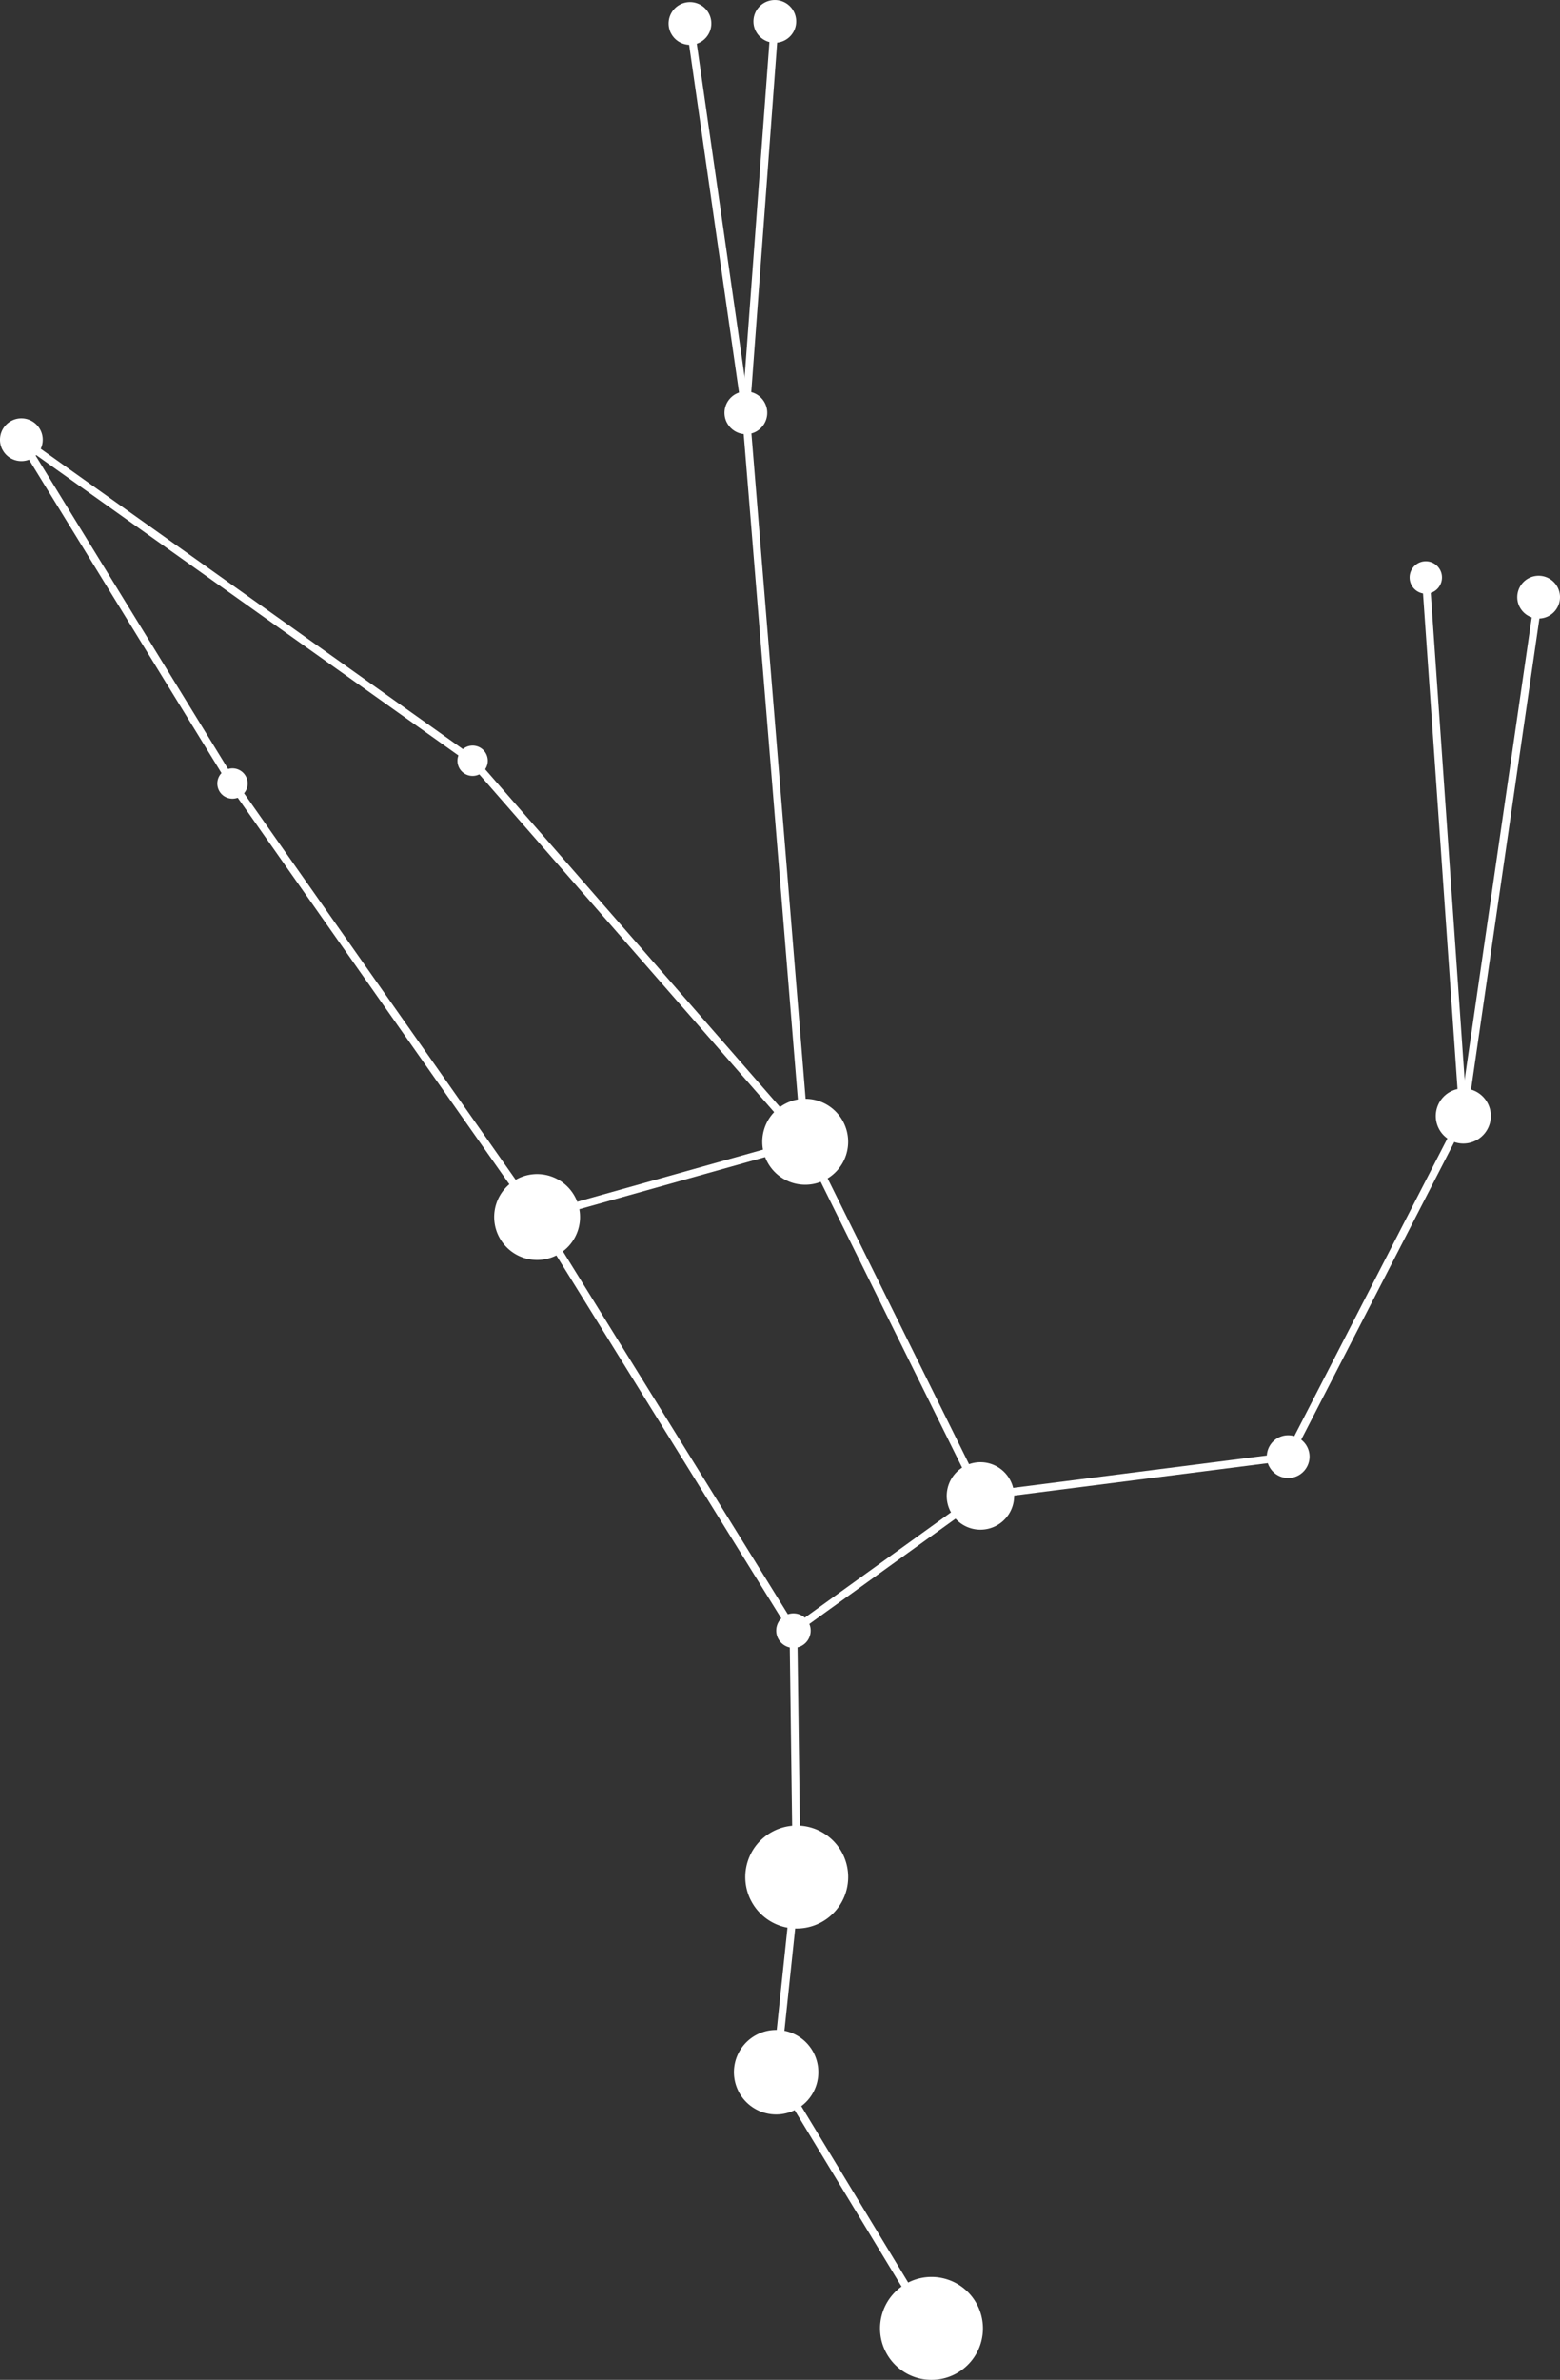 <?xml version="1.0" encoding="UTF-8" standalone="no"?>
<!-- Created with Inkscape (http://www.inkscape.org/) -->

<svg
   width="53.331mm"
   height="81.314mm"
   viewBox="0 0 53.331 81.314"
   version="1.1"
   id="svg5"
   xml:space="preserve"
   inkscape:version="1.2 (dc2aeda, 2022-05-15)"
   sodipodi:docname="stars.svg"
   xmlns:inkscape="http://www.inkscape.org/namespaces/inkscape"
   xmlns:sodipodi="http://sodipodi.sourceforge.net/DTD/sodipodi-0.dtd"
   xmlns="http://www.w3.org/2000/svg"
   xmlns:svg="http://www.w3.org/2000/svg"><rect x="0" y="0" width="53.331" height="81.314" fill="#333333" stroke="none"/><sodipodi:namedview
     id="namedview7"
     pagecolor="#ffffff"
     bordercolor="#000000"
     borderopacity="0.25"
     inkscape:showpageshadow="2"
     inkscape:pageopacity="0.0"
     inkscape:pagecheckerboard="0"
     inkscape:deskcolor="#ffffff"
     inkscape:document-units="mm"
     showgrid="false"
     showguides="false" /><defs
     id="defs2"><linearGradient
       id="linearGradient4201"
       inkscape:swatch="solid"><stop
         style="stop-color:#ff2a2a;stop-opacity:1;"
         offset="0"
         id="stop4199" /></linearGradient></defs><g
     inkscape:groupmode="layer"
     id="layer1"
     inkscape:label="map 1"
     transform="translate(-359.062,-173.55)"><g
       id="g1455"
       transform="translate(190.102,112.762)"><g
         id="g1419"><path
           style="fill:none;stroke:#ffffff;stroke-width:0.265;stroke-linecap:round"
           d="m 200.804,140.344 -5.31,-8.754 0.703,-6.668 -0.112,-8.419 6.392,-4.602 10.52,-1.342 5.988,-11.639 2.574,-17.728"
           id="path1407" /><path
           style="fill:none;stroke:#ffffff;stroke-width:0.265;stroke-linecap:round"
           d="m 217.703,80.519 1.282,18.401"
           id="path1409" /><path
           style="fill:none;stroke:#ffffff;stroke-width:0.265;stroke-linecap:round"
           d="m 196.085,116.503 -8.763,-14.132 -10.414,-14.81 -7.218,-11.747 15.426,10.968 11.371,13.019 -9.166,2.57"
           id="path1411" /><path
           style="fill:none;stroke:#ffffff;stroke-width:0.265;stroke-linecap:round"
           d="m 196.488,99.8 -2.03,-24.907 0.991,-13.374"
           id="path1413" /><path
           style="fill:none;stroke:#ffffff;stroke-width:0.265;stroke-linecap:round"
           d="m 192.547,61.59 1.911,13.304"
           id="path1415" /><path
           style="fill:none;stroke:#ffffff;stroke-width:0.265;stroke-linecap:round"
           d="m 196.488,99.8 5.989,12.1"
           id="path1417" /></g><path
         style="fill:#ffffff;stroke:none;stroke-width:0.294;stroke-linecap:round"
         id="path1421"
         sodipodi:type="arc"
         sodipodi:cx="187.32204"
         sodipodi:cy="102.37074"
         sodipodi:rx="1.4674861"
         sodipodi:ry="1.4674861"
         sodipodi:start="2.6797127"
         sodipodi:end="2.6744418"
         sodipodi:open="true"
         sodipodi:arc-type="arc"
         d="m 186.008,103.025 a 1.467,1.467 0 0 1 0.658,-1.967 1.467,1.467 0 0 1 1.968,0.655 1.467,1.467 0 0 1 -0.653,1.969 1.467,1.467 0 0 1 -1.969,-0.65" /><path
         style="fill:#ffffff;stroke:none;stroke-width:0.294;stroke-linecap:round"
         id="path1423"
         sodipodi:type="arc"
         sodipodi:cx="196.48802"
         sodipodi:cy="99.800385"
         sodipodi:rx="1.4674861"
         sodipodi:ry="1.4674861"
         sodipodi:start="2.6797127"
         sodipodi:end="2.6744418"
         sodipodi:open="true"
         sodipodi:arc-type="arc"
         d="m 195.174,100.454 a 1.467,1.467 0 0 1 0.658,-1.967 1.467,1.467 0 0 1 1.968,0.655 1.467,1.467 0 0 1 -0.653,1.969 1.467,1.467 0 0 1 -1.969,-0.65" /><path
         style="fill:#ffffff;stroke:none;stroke-width:0.231;stroke-linecap:round"
         id="path1425"
         sodipodi:type="arc"
         sodipodi:cx="202.47745"
         sodipodi:cy="111.90045"
         sodipodi:rx="1.152254"
         sodipodi:ry="1.152254"
         sodipodi:start="2.6797127"
         sodipodi:end="2.6744418"
         sodipodi:open="true"
         sodipodi:arc-type="arc"
         d="m 201.446,112.414 a 1.152,1.152 0 0 1 0.517,-1.544 1.152,1.152 0 0 1 1.545,0.515 1.152,1.152 0 0 1 -0.513,1.546 1.152,1.152 0 0 1 -1.546,-0.511" /><path
         style="fill:#ffffff;stroke:none;stroke-width:0.352;stroke-linecap:round"
         id="path1427"
         sodipodi:type="arc"
         sodipodi:cx="196.19705"
         sodipodi:cy="124.92197"
         sodipodi:rx="1.7584697"
         sodipodi:ry="1.7584697"
         sodipodi:start="2.6797127"
         sodipodi:end="2.6744418"
         sodipodi:open="true"
         sodipodi:arc-type="arc"
         d="m 194.623,125.706 a 1.758,1.758 0 0 1 0.789,-2.357 1.758,1.758 0 0 1 2.358,0.785 1.758,1.758 0 0 1 -0.782,2.359 1.758,1.758 0 0 1 -2.36,-0.779" /><path
         style="fill:#ffffff;stroke:none;stroke-width:0.352;stroke-linecap:round"
         id="path1429"
         sodipodi:type="arc"
         sodipodi:cx="200.80429"
         sodipodi:cy="140.3441"
         sodipodi:rx="1.7584697"
         sodipodi:ry="1.7584697"
         sodipodi:start="2.6797127"
         sodipodi:end="2.6744418"
         sodipodi:open="true"
         sodipodi:arc-type="arc"
         d="m 199.23,141.128 a 1.758,1.758 0 0 1 0.789,-2.357 1.758,1.758 0 0 1 2.358,0.785 1.758,1.758 0 0 1 -0.782,2.359 1.758,1.758 0 0 1 -2.36,-0.779" /><path
         style="fill:#ffffff;stroke:none;stroke-width:0.289;stroke-linecap:round"
         id="path1431"
         sodipodi:type="arc"
         sodipodi:cx="195.49385"
         sodipodi:cy="131.59035"
         sodipodi:rx="1.4432375"
         sodipodi:ry="1.4432375"
         sodipodi:start="2.6797127"
         sodipodi:end="2.6744418"
         sodipodi:open="true"
         sodipodi:arc-type="arc"
         d="m 194.202,132.233 a 1.443,1.443 0 0 1 0.647,-1.934 1.443,1.443 0 0 1 1.935,0.645 1.443,1.443 0 0 1 -0.642,1.936 1.443,1.443 0 0 1 -1.937,-0.639" /><path
         style="fill:#ffffff;stroke:none;stroke-width:0.188;stroke-linecap:round"
         id="path1433"
         sodipodi:type="arc"
         sodipodi:cx="218.98572"
         sodipodi:cy="98.919792"
         sodipodi:rx="0.94140851"
         sodipodi:ry="0.94140851"
         sodipodi:start="2.6797127"
         sodipodi:end="2.6744418"
         sodipodi:open="true"
         sodipodi:arc-type="arc"
         d="m 218.143,99.339 a 0.941,0.941 0 0 1 0.422,-1.262 0.941,0.941 0 0 1 1.262,0.42 0.941,0.941 0 0 1 -0.419,1.263 0.941,0.941 0 0 1 -1.263,-0.417" /><path
         style="fill:#ffffff;stroke:none;stroke-width:0.146;stroke-linecap:round"
         id="path1435"
         sodipodi:type="arc"
         sodipodi:cx="212.99771"
         sodipodi:cy="110.55846"
         sodipodi:rx="0.73056304"
         sodipodi:ry="0.73056304"
         sodipodi:start="2.6797127"
         sodipodi:end="2.6744418"
         sodipodi:open="true"
         sodipodi:arc-type="arc"
         d="m 212.344,110.884 a 0.731,0.731 0 0 1 0.328,-0.979 0.731,0.731 0 0 1 0.98,0.326 0.731,0.731 0 0 1 -0.325,0.98 0.731,0.731 0 0 1 -0.98,-0.324" /><path
         style="fill:#ffffff;stroke:none;stroke-width:0.146;stroke-linecap:round"
         id="path1437"
         sodipodi:type="arc"
         sodipodi:cx="221.56012"
         sodipodi:cy="81.191528"
         sodipodi:rx="0.73056304"
         sodipodi:ry="0.73056304"
         sodipodi:start="2.6797127"
         sodipodi:end="2.6744418"
         sodipodi:open="true"
         sodipodi:arc-type="arc"
         d="m 220.906,81.517 a 0.731,0.731 0 0 1 0.328,-0.979 0.731,0.731 0 0 1 0.98,0.326 0.731,0.731 0 0 1 -0.325,0.98 0.731,0.731 0 0 1 -0.98,-0.324" /><path
         style="fill:#ffffff;stroke:none;stroke-width:0.111;stroke-linecap:round"
         id="path1439"
         sodipodi:type="arc"
         sodipodi:cx="217.70349"
         sodipodi:cy="80.519272"
         sodipodi:rx="0.55365384"
         sodipodi:ry="0.55365384"
         sodipodi:start="2.6797127"
         sodipodi:end="2.6744418"
         sodipodi:open="true"
         sodipodi:arc-type="arc"
         d="m 217.208,80.766 a 0.554,0.554 0 0 1 0.248,-0.742 0.554,0.554 0 0 1 0.742,0.247 0.554,0.554 0 0 1 -0.246,0.743 0.554,0.554 0 0 1 -0.743,-0.245" /><path
         style="fill:#ffffff;stroke:none;stroke-width:0.146;stroke-linecap:round"
         id="path1441"
         sodipodi:type="arc"
         sodipodi:cx="194.45763"
         sodipodi:cy="74.893562"
         sodipodi:rx="0.73056304"
         sodipodi:ry="0.73056304"
         sodipodi:start="2.6797127"
         sodipodi:end="2.6744418"
         sodipodi:open="true"
         sodipodi:arc-type="arc"
         d="m 193.804,75.219 a 0.731,0.731 0 0 1 0.328,-0.979 0.731,0.731 0 0 1 0.98,0.326 0.731,0.731 0 0 1 -0.325,0.98 0.731,0.731 0 0 1 -0.98,-0.324" /><path
         style="fill:#ffffff;stroke:none;stroke-width:0.146;stroke-linecap:round"
         id="path1443"
         sodipodi:type="arc"
         sodipodi:cx="192.54701"
         sodipodi:cy="61.589989"
         sodipodi:rx="0.73056304"
         sodipodi:ry="0.73056304"
         sodipodi:start="2.6797127"
         sodipodi:end="2.6744418"
         sodipodi:open="true"
         sodipodi:arc-type="arc"
         d="m 191.893,61.916 a 0.731,0.731 0 0 1 0.328,-0.979 0.731,0.731 0 0 1 0.98,0.326 0.731,0.731 0 0 1 -0.325,0.98 0.731,0.731 0 0 1 -0.98,-0.324" /><path
         style="fill:#ffffff;stroke:none;stroke-width:0.146;stroke-linecap:round"
         id="path1445"
         sodipodi:type="arc"
         sodipodi:cx="195.44832"
         sodipodi:cy="61.519226"
         sodipodi:rx="0.73056304"
         sodipodi:ry="0.73056304"
         sodipodi:start="2.6797127"
         sodipodi:end="2.6744418"
         sodipodi:open="true"
         sodipodi:arc-type="arc"
         d="m 194.794,61.845 a 0.731,0.731 0 0 1 0.328,-0.979 0.731,0.731 0 0 1 0.98,0.326 0.731,0.731 0 0 1 -0.325,0.98 0.731,0.731 0 0 1 -0.98,-0.324" /><path
         style="fill:#ffffff;stroke:none;stroke-width:0.146;stroke-linecap:round"
         id="path1447"
         sodipodi:type="arc"
         sodipodi:cx="169.69034"
         sodipodi:cy="75.813492"
         sodipodi:rx="0.73056304"
         sodipodi:ry="0.73056304"
         sodipodi:start="2.6797127"
         sodipodi:end="2.6744418"
         sodipodi:open="true"
         sodipodi:arc-type="arc"
         d="m 169.036,76.139 a 0.731,0.731 0 0 1 0.328,-0.979 0.731,0.731 0 0 1 0.98,0.326 0.731,0.731 0 0 1 -0.325,0.98 0.731,0.731 0 0 1 -0.98,-0.324" /><path
         style="fill:#ffffff;stroke:none;stroke-width:0.104;stroke-linecap:round"
         id="path1449"
         sodipodi:type="arc"
         sodipodi:cx="185.11682"
         sodipodi:cy="86.78186"
         sodipodi:rx="0.51827198"
         sodipodi:ry="0.51827198"
         sodipodi:start="2.6797127"
         sodipodi:end="2.6744418"
         sodipodi:open="true"
         sodipodi:arc-type="arc"
         d="m 184.653,87.013 a 0.518,0.518 0 0 1 0.232,-0.695 0.518,0.518 0 0 1 0.695,0.231 0.518,0.518 0 0 1 -0.231,0.695 0.518,0.518 0 0 1 -0.696,-0.23" /><path
         style="fill:#ffffff;stroke:none;stroke-width:0.104;stroke-linecap:round"
         id="path1451"
         sodipodi:type="arc"
         sodipodi:cx="176.90823"
         sodipodi:cy="87.560265"
         sodipodi:rx="0.51827198"
         sodipodi:ry="0.51827198"
         sodipodi:start="2.6797127"
         sodipodi:end="2.6744418"
         sodipodi:open="true"
         sodipodi:arc-type="arc"
         d="m 176.444,87.791 a 0.518,0.518 0 0 1 0.232,-0.695 0.518,0.518 0 0 1 0.695,0.231 0.518,0.518 0 0 1 -0.231,0.695 0.518,0.518 0 0 1 -0.696,-0.23" /><path
         style="fill:#ffffff;stroke:none;stroke-width:0.118;stroke-linecap:round"
         id="path1453"
         sodipodi:type="arc"
         sodipodi:cx="196.08519"
         sodipodi:cy="116.5026"
         sodipodi:rx="0.58903569"
         sodipodi:ry="0.58903569"
         sodipodi:start="2.6797127"
         sodipodi:end="2.6744418"
         sodipodi:open="true"
         sodipodi:arc-type="arc"
         d="m 195.558,116.765 a 0.589,0.589 0 0 1 0.264,-0.789 0.589,0.589 0 0 1 0.79,0.263 0.589,0.589 0 0 1 -0.262,0.79 0.589,0.589 0 0 1 -0.79,-0.261" /></g></g></svg>
